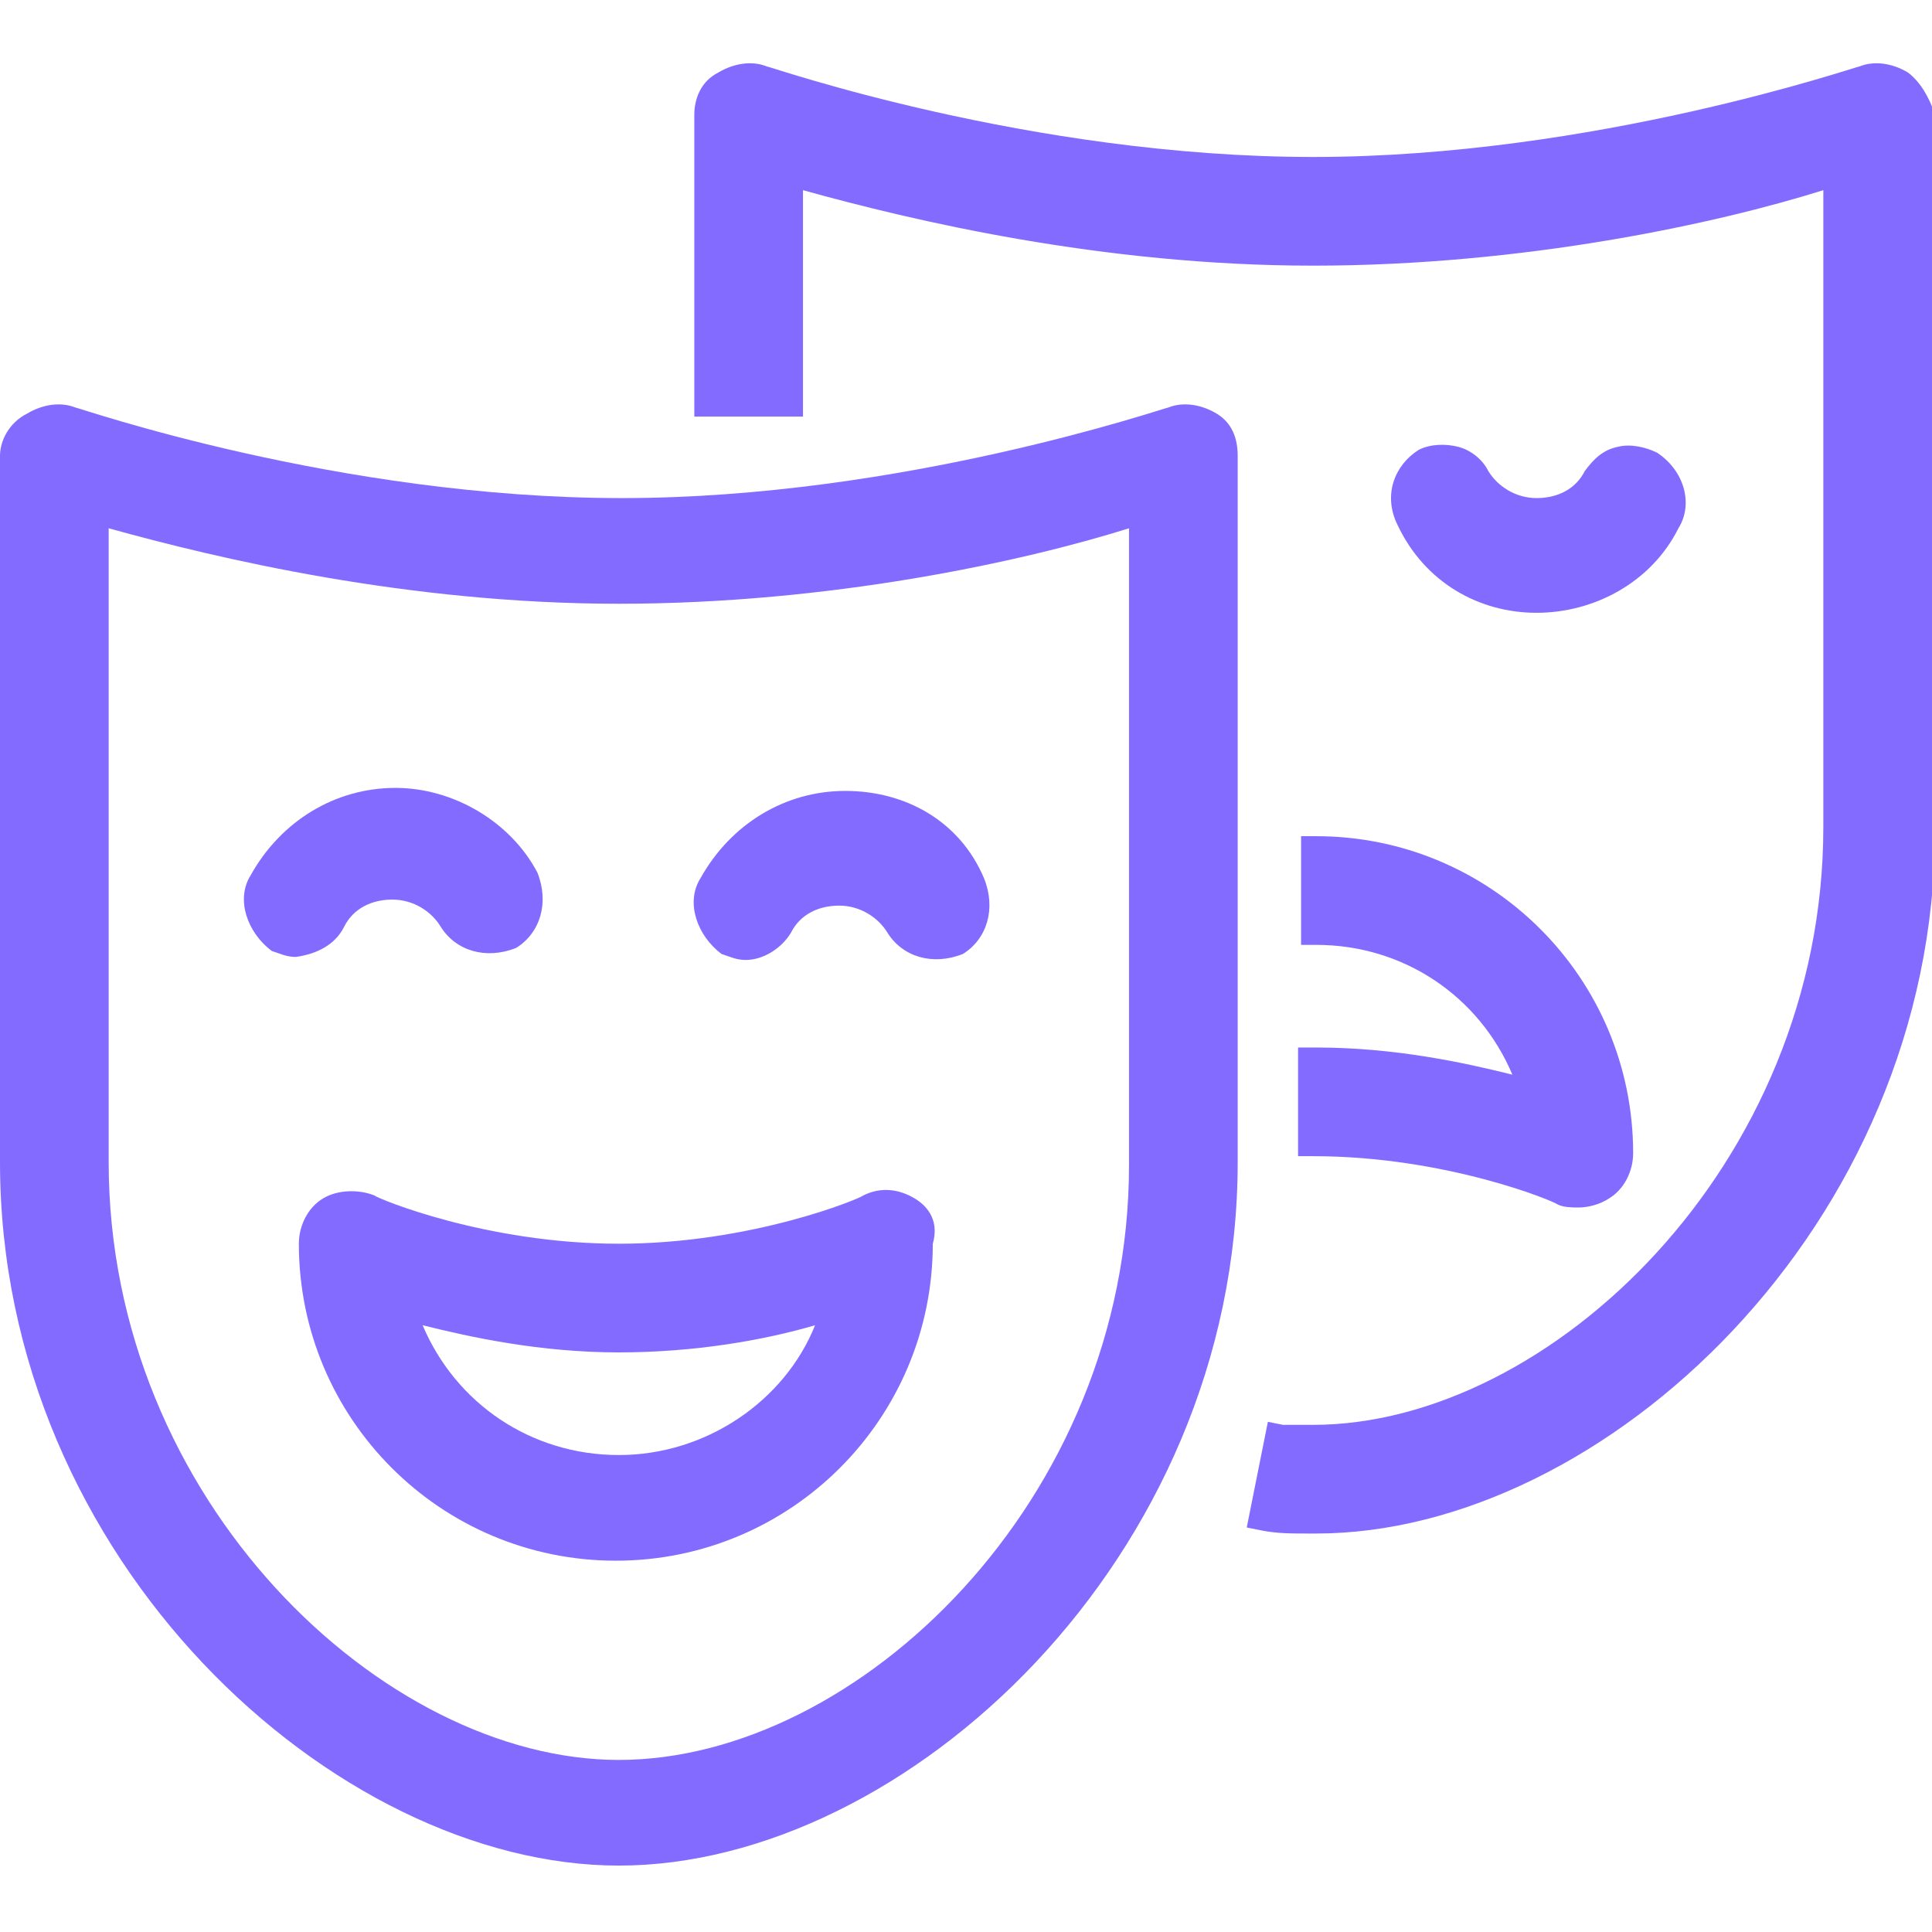 <svg version="1.1" xmlns="http://www.w3.org/2000/svg" width="32" height="32" viewBox="0 0 32 32" fill="#836BFF">
<title>arts-drama-mask</title>
<path d="M20.15 6.85c-0.25-0.15-0.55-0.2-0.8-0.1-0.050 0-4.4 1.5-9.050 1.5-4.7 0-9-1.5-9.050-1.5-0.25-0.1-0.55-0.050-0.8 0.1-0.3 0.15-0.45 0.45-0.45 0.7v11.7c0 6.6 5.55 11.65 10.25 11.65 4.75 0 10.25-5.1 10.25-11.65v-11.7c0-0.3-0.1-0.55-0.35-0.7zM10.25 29.15c-3.9 0-8.45-4.3-8.45-9.9v-10.5c1.8 0.5 4.95 1.25 8.45 1.25s6.7-0.7 8.45-1.25v10.55c0 5.55-4.5 9.85-8.45 9.85z"></path>
<path d="M15.15 19.85c-0.25-0.15-0.55-0.2-0.85-0.050-0.050 0.050-1.85 0.8-4.050 0.8s-4-0.75-4.050-0.8c-0.25-0.1-0.6-0.1-0.85 0.050s-0.4 0.45-0.4 0.75c0 2.9 2.35 5.25 5.25 5.25s5.25-2.35 5.25-5.25c0.1-0.35-0.050-0.6-0.3-0.75zM10.25 24.1c-1.45 0-2.7-0.85-3.25-2.15 0.8 0.2 1.95 0.45 3.25 0.45 1.25 0 2.4-0.2 3.25-0.45-0.5 1.25-1.8 2.15-3.25 2.15z"></path>
<path d="M5.7 15.35c0.15-0.3 0.45-0.45 0.8-0.45s0.65 0.2 0.8 0.45c0.25 0.4 0.75 0.55 1.25 0.35 0.4-0.25 0.55-0.75 0.35-1.25-0.45-0.85-1.4-1.4-2.35-1.4-1 0-1.9 0.55-2.4 1.45-0.25 0.4-0.050 0.95 0.35 1.25 0.15 0.050 0.25 0.1 0.4 0.1 0.35-0.050 0.65-0.2 0.8-0.5z"></path>
<path d="M14 13.1c-1 0-1.9 0.55-2.4 1.45-0.25 0.4-0.050 0.95 0.35 1.25 0.15 0.050 0.25 0.1 0.4 0.1 0.3 0 0.6-0.2 0.75-0.45 0.15-0.3 0.45-0.45 0.8-0.45s0.65 0.2 0.8 0.45c0.25 0.4 0.75 0.55 1.25 0.35 0.4-0.25 0.55-0.75 0.35-1.25-0.4-0.95-1.3-1.45-2.3-1.45z"></path>
<path d="M31.6 1.2c-0.25-0.15-0.55-0.2-0.8-0.1-0.050 0-4.4 1.5-9.050 1.5-4.7 0-9-1.5-9.050-1.5-0.25-0.1-0.55-0.050-0.8 0.1-0.3 0.15-0.4 0.45-0.4 0.7v5h1.8v-3.75c1.8 0.5 4.95 1.25 8.45 1.25s6.7-0.7 8.45-1.25v10.55c0 5.6-4.55 9.9-8.45 9.9h-0.050c-0.2 0-0.4 0-0.45 0l-0.25-0.050-0.35 1.75 0.25 0.050c0.25 0.050 0.5 0.050 0.75 0.050h0.15c4.75 0 10.25-5.1 10.25-11.65v-11.85c-0.1-0.3-0.25-0.55-0.45-0.7z"></path>
<path d="M21.5 17.35v1.8h0.25c2.2 0 4 0.75 4.050 0.8 0.1 0.050 0.25 0.050 0.35 0.050 0.15 0 0.35-0.050 0.5-0.15 0.25-0.15 0.4-0.45 0.4-0.75 0-2.9-2.35-5.25-5.25-5.25h-0.25v1.8h0.25c1.45 0 2.7 0.85 3.25 2.15-0.8-0.2-1.95-0.45-3.25-0.45h-0.3z"></path>
<path d="M25.45 10.15c0.95 0 1.9-0.5 2.35-1.4 0.25-0.4 0.1-0.95-0.35-1.25-0.2-0.1-0.45-0.15-0.65-0.1-0.25 0.050-0.4 0.2-0.55 0.4-0.15 0.3-0.45 0.45-0.8 0.45s-0.65-0.2-0.8-0.45c-0.1-0.2-0.3-0.35-0.5-0.4s-0.45-0.050-0.65 0.050c-0.4 0.25-0.6 0.75-0.35 1.25 0.45 0.95 1.35 1.45 2.3 1.45z"></path>
</svg>
